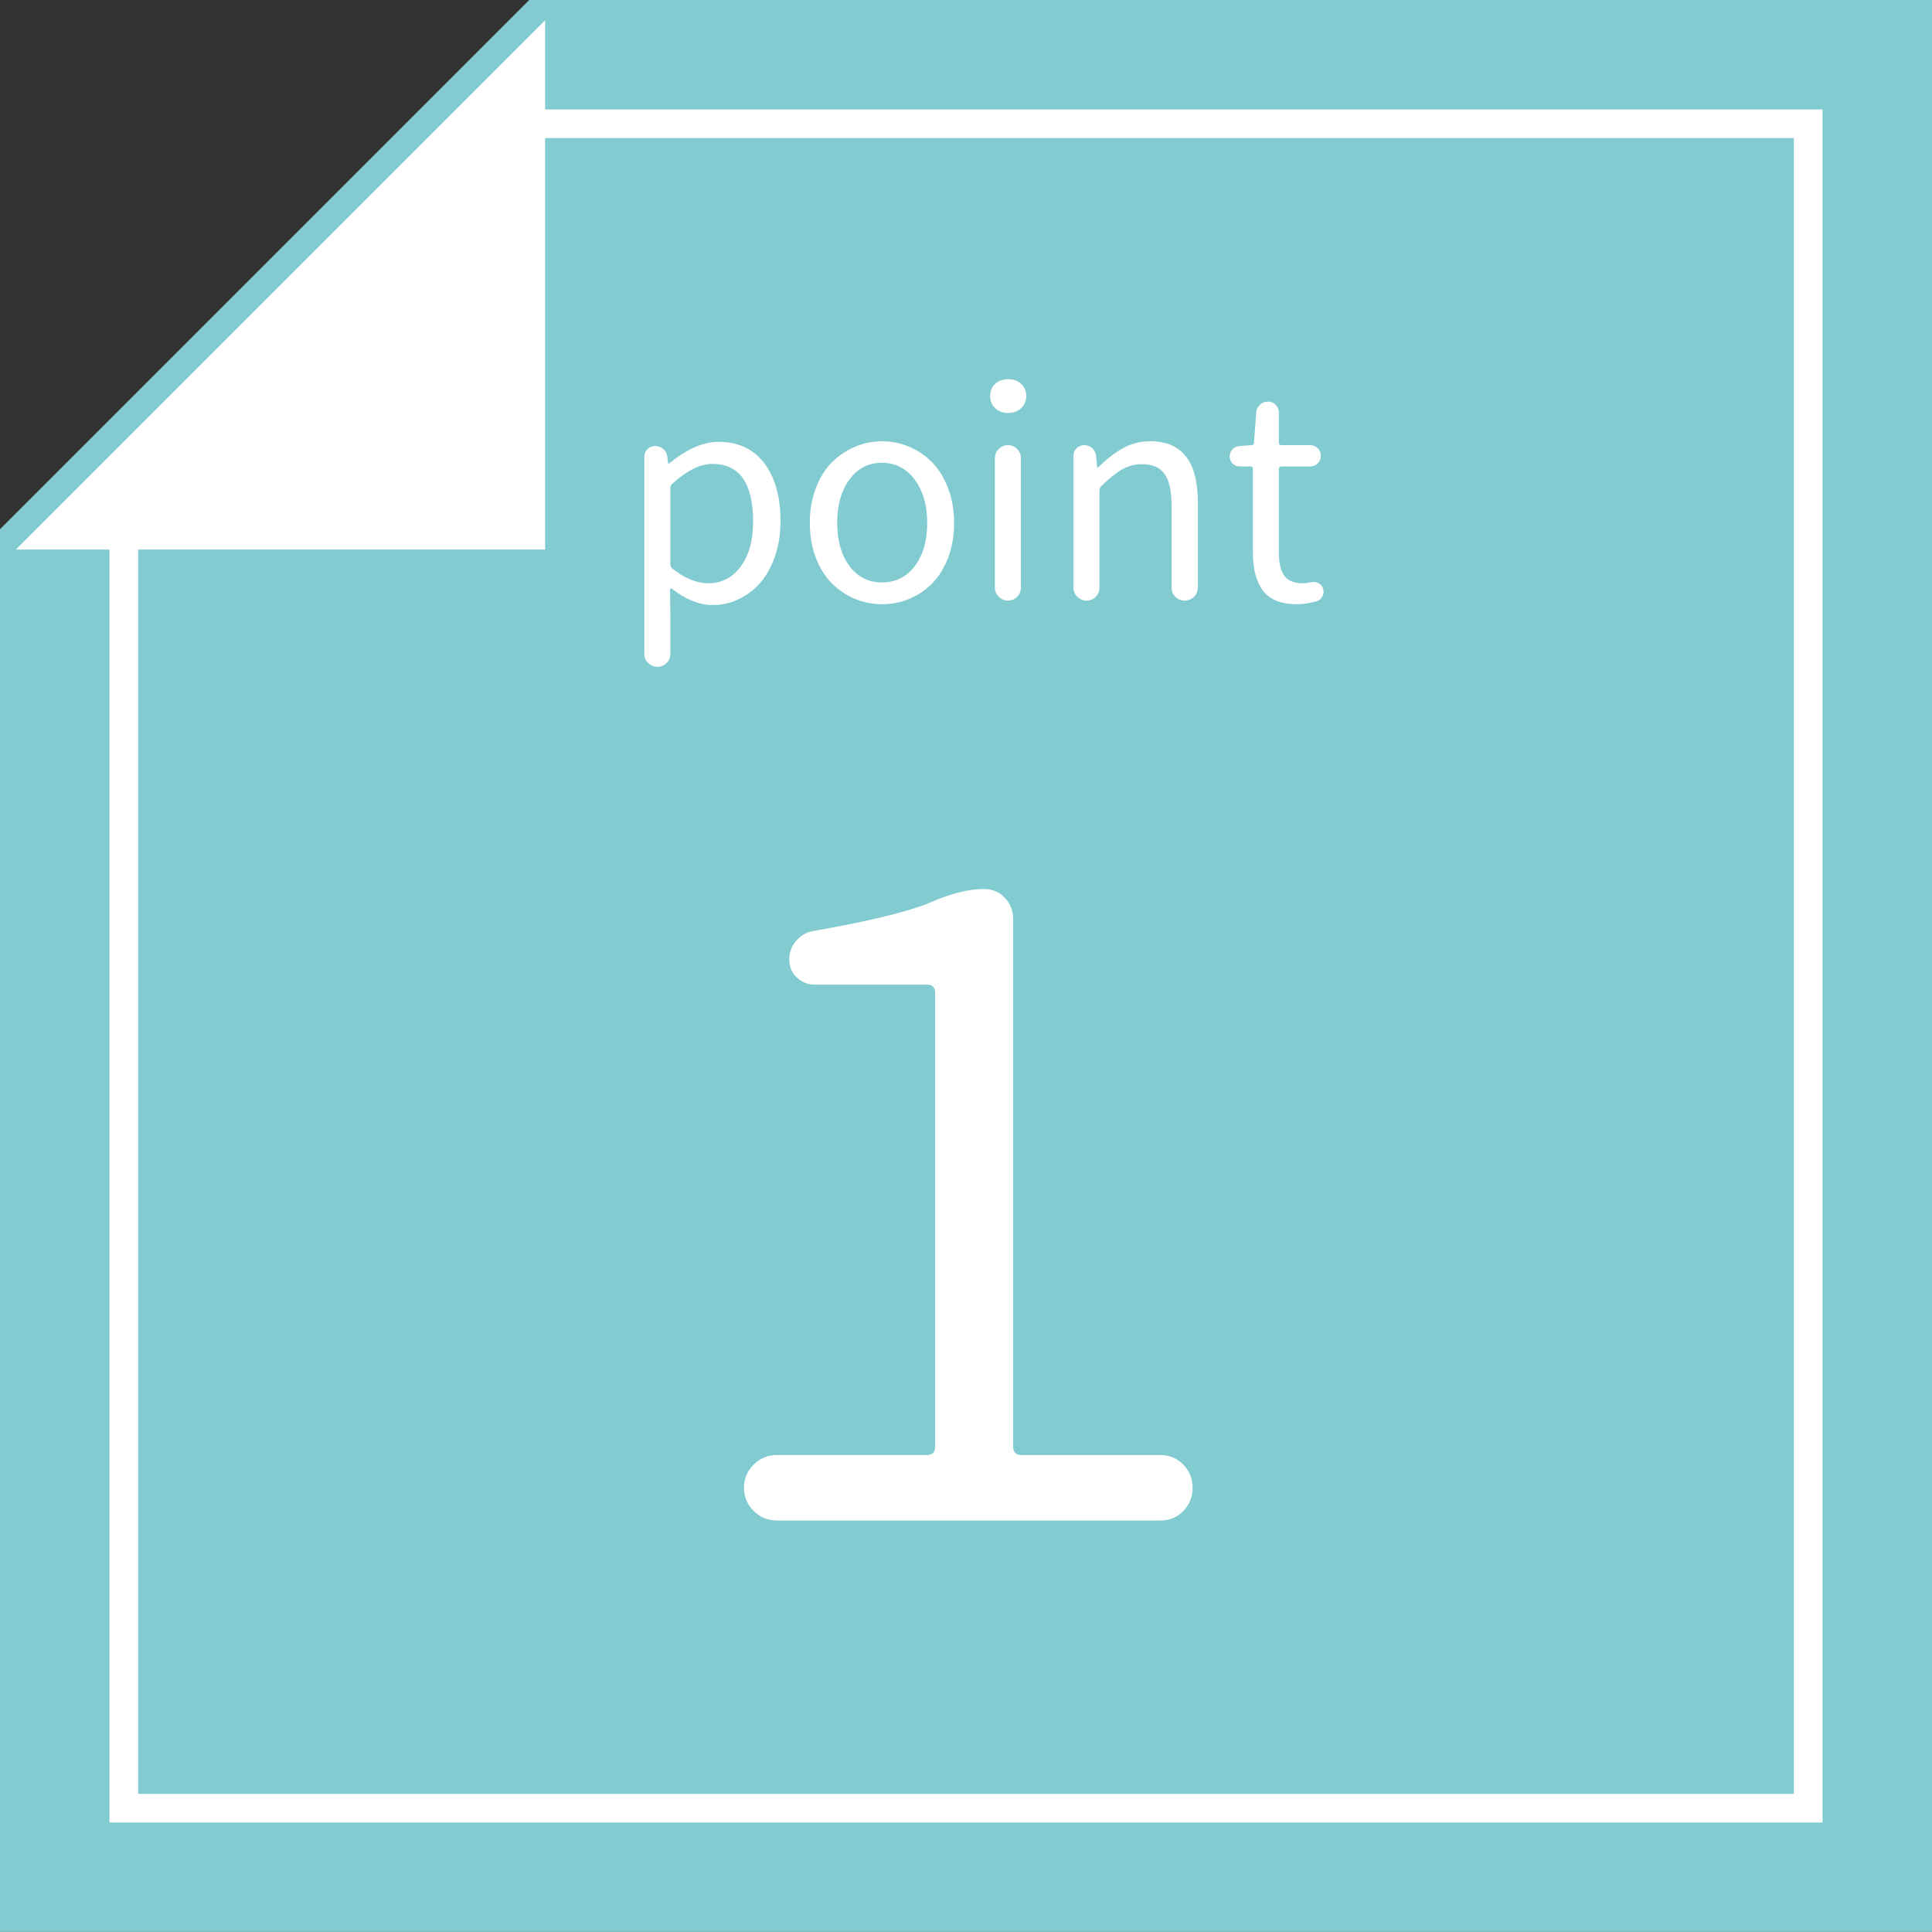 <?xml version="1.0" encoding="utf-8"?>
<!-- Generator: Adobe Illustrator 26.0.1, SVG Export Plug-In . SVG Version: 6.00 Build 0)  -->
<svg version="1.1" id="レイヤー_1" xmlns="http://www.w3.org/2000/svg" xmlns:xlink="http://www.w3.org/1999/xlink" x="0px"
	 y="0px" viewBox="0 0 67.494 67.492" style="enable-background:new 0 0 67.494 67.492;" xml:space="preserve">
<rect x="0" y="0" width="67.494" height="67.492" fill="#333333" stroke="none"/>
<style type="text/css">
	.st0{fill:#82cbd1;}
	.st1{fill:#FFFFFF;}
</style>
<g>
	<g>
		<polygon class="st0" points="18.49,0 0,18.49 0,67.492 67.494,67.492 67.494,0 		"/>
	</g>
	<g>
		<polygon class="st1" points="19.043,19.199 0.553,19.199 19.043,0.709 		"/>
	</g>
</g>
<g>
	<polygon class="st1" points="63.668,63.668 3.826,63.668 3.826,16.908 4.826,16.908 4.826,62.668 62.668,62.668 62.668,4.824 
		16.616,4.824 16.616,3.824 63.668,3.824 	"/>
</g>
<g>
	<g>
		<path class="st1" d="M27.133,53.118c-0.313,0-0.581-0.112-0.806-0.337c-0.225-0.225-0.337-0.493-0.337-0.806
			s0.112-0.581,0.337-0.806c0.225-0.225,0.493-0.337,0.806-0.337h5.244c0.195,0,0.293-0.098,0.293-0.293V34.69
			c0-0.195-0.098-0.293-0.293-0.293h-3.926c-0.234,0-0.439-0.083-0.615-0.249s-0.264-0.376-0.264-0.63
			c0-0.254,0.083-0.474,0.249-0.659c0.166-0.185,0.366-0.298,0.601-0.337c1.895-0.332,3.232-0.654,4.014-0.967
			c0.742-0.332,1.387-0.498,1.934-0.498c0.293,0,0.537,0.103,0.732,0.308c0.195,0.205,0.293,0.454,0.293,0.747V50.54
			c0,0.195,0.098,0.293,0.293,0.293h4.863c0.312,0,0.576,0.112,0.791,0.337c0.215,0.225,0.322,0.493,0.322,0.806
			s-0.107,0.581-0.322,0.806c-0.215,0.225-0.479,0.337-0.791,0.337H27.133z"/>
	</g>
</g>
<g>
	<g>
		<path class="st1" d="M22.51,22.847v-6.894c0-0.104,0.037-0.192,0.112-0.264c0.075-0.071,0.164-0.107,0.269-0.107
			c0.104,0,0.197,0.034,0.278,0.102c0.081,0.068,0.129,0.158,0.142,0.269l0.029,0.234c0,0.007,0.005,0.01,0.015,0.01
			c0.01,0,0.017-0.003,0.024-0.01c0.618-0.501,1.191-0.752,1.719-0.752c0.69,0,1.224,0.249,1.602,0.747
			c0.378,0.498,0.566,1.174,0.566,2.026c0,0.449-0.065,0.861-0.195,1.235s-0.305,0.684-0.522,0.928
			c-0.218,0.244-0.469,0.433-0.752,0.566c-0.283,0.134-0.581,0.2-0.894,0.2c-0.462,0-0.937-0.188-1.426-0.566
			c-0.013-0.013-0.029-0.017-0.049-0.01c-0.02,0.007-0.026,0.019-0.02,0.039l0.01,0.859v1.387c0,0.124-0.044,0.229-0.132,0.317
			c-0.088,0.088-0.193,0.132-0.317,0.132c-0.124,0-0.231-0.044-0.322-0.132C22.556,23.076,22.51,22.971,22.51,22.847z
			 M24.756,20.376c0.456,0,0.828-0.193,1.118-0.581c0.29-0.388,0.435-0.913,0.435-1.577c0-1.341-0.476-2.012-1.426-2.012
			c-0.417,0-0.879,0.228-1.387,0.684c-0.052,0.046-0.078,0.101-0.078,0.166v2.656c0,0.065,0.026,0.117,0.078,0.156
			C23.919,20.207,24.339,20.376,24.756,20.376z"/>
	</g>
	<g>
		<path class="st1" d="M28.291,18.267c0-0.437,0.068-0.837,0.205-1.201c0.137-0.364,0.322-0.666,0.557-0.903
			c0.234-0.237,0.503-0.422,0.806-0.552c0.303-0.13,0.622-0.195,0.957-0.195c0.335,0,0.654,0.065,0.957,0.195
			c0.303,0.13,0.569,0.314,0.801,0.552c0.231,0.237,0.415,0.539,0.552,0.903c0.137,0.364,0.205,0.765,0.205,1.201
			c0,0.442-0.068,0.845-0.205,1.206c-0.137,0.361-0.32,0.661-0.552,0.898c-0.231,0.237-0.498,0.42-0.801,0.547
			c-0.303,0.127-0.622,0.19-0.957,0.19c-0.335,0-0.654-0.063-0.957-0.19c-0.303-0.127-0.571-0.31-0.806-0.547
			c-0.234-0.237-0.42-0.537-0.557-0.898C28.359,19.111,28.291,18.709,28.291,18.267z M32.392,18.267
			c0-0.618-0.146-1.123-0.439-1.514c-0.293-0.391-0.674-0.586-1.143-0.586c-0.469,0-0.847,0.193-1.133,0.581
			c-0.286,0.388-0.43,0.894-0.43,1.519s0.144,1.128,0.43,1.509c0.286,0.381,0.666,0.571,1.138,0.571s0.853-0.19,1.143-0.571
			C32.248,19.395,32.392,18.892,32.392,18.267z"/>
	</g>
	<g>
		<path class="st1" d="M34.59,13.843c0-0.183,0.059-0.327,0.176-0.434c0.117-0.108,0.269-0.161,0.454-0.161
			c0.186,0,0.337,0.054,0.454,0.161c0.117,0.107,0.176,0.252,0.176,0.434c0,0.169-0.061,0.31-0.181,0.42
			c-0.12,0.11-0.271,0.166-0.449,0.166s-0.329-0.056-0.449-0.166C34.65,14.152,34.59,14.012,34.59,13.843z M34.756,20.522v-4.512
			c0-0.13,0.046-0.239,0.137-0.327c0.091-0.088,0.198-0.132,0.322-0.132c0.124,0,0.229,0.044,0.317,0.132
			c0.088,0.088,0.132,0.197,0.132,0.327v4.512c0,0.13-0.044,0.239-0.132,0.327c-0.088,0.088-0.193,0.132-0.317,0.132
			c-0.124,0-0.231-0.044-0.322-0.132C34.802,20.762,34.756,20.652,34.756,20.522z"/>
	</g>
	<g>
		<path class="st1" d="M37.5,20.522v-4.6c0-0.104,0.037-0.192,0.112-0.264c0.075-0.071,0.164-0.107,0.269-0.107
			c0.104,0,0.195,0.036,0.273,0.107c0.078,0.071,0.124,0.159,0.137,0.264l0.039,0.391c0,0.013,0.005,0.02,0.015,0.02
			s0.018-0.003,0.024-0.01c0.3-0.293,0.593-0.518,0.879-0.674c0.286-0.156,0.599-0.234,0.938-0.234c1.107,0,1.66,0.71,1.66,2.129
			v2.979c0,0.13-0.046,0.239-0.137,0.327c-0.091,0.088-0.198,0.132-0.322,0.132s-0.232-0.044-0.322-0.132
			c-0.091-0.088-0.137-0.197-0.137-0.327v-2.861c0-0.508-0.081-0.876-0.244-1.104c-0.163-0.228-0.423-0.342-0.781-0.342
			c-0.254,0-0.485,0.059-0.693,0.176c-0.208,0.117-0.449,0.309-0.723,0.576c-0.052,0.046-0.078,0.105-0.078,0.176v3.379
			c0,0.13-0.044,0.239-0.132,0.327c-0.088,0.088-0.193,0.132-0.317,0.132c-0.124,0-0.231-0.044-0.322-0.132S37.5,20.652,37.5,20.522
			z"/>
	</g>
	<g>
		<path class="st1" d="M45.312,21.108c-0.554,0-0.949-0.156-1.187-0.469c-0.237-0.312-0.356-0.759-0.356-1.338v-2.93
			c0-0.052-0.029-0.078-0.088-0.078h-0.381c-0.098,0-0.179-0.034-0.244-0.102c-0.065-0.068-0.098-0.151-0.098-0.249
			c0-0.091,0.032-0.173,0.098-0.244c0.065-0.071,0.146-0.11,0.244-0.117l0.42-0.029c0.059,0,0.088-0.029,0.088-0.088l0.078-1.055
			c0.007-0.104,0.049-0.193,0.127-0.268c0.078-0.075,0.173-0.112,0.283-0.112c0.104,0,0.193,0.037,0.269,0.112
			s0.112,0.164,0.112,0.268v1.045c0,0.065,0.032,0.098,0.098,0.098h0.996c0.104,0,0.192,0.036,0.264,0.107
			c0.071,0.071,0.107,0.159,0.107,0.264s-0.036,0.192-0.107,0.264c-0.071,0.071-0.159,0.107-0.264,0.107h-0.996
			c-0.065,0-0.098,0.032-0.098,0.098v2.93c0,0.352,0.063,0.615,0.19,0.791c0.127,0.176,0.344,0.264,0.649,0.264
			c0.078,0,0.173-0.013,0.283-0.039c0.091-0.02,0.179-0.008,0.264,0.034c0.085,0.042,0.137,0.109,0.156,0.2
			c0.013,0.032,0.02,0.066,0.02,0.098c0,0.059-0.017,0.117-0.049,0.176c-0.046,0.085-0.117,0.14-0.215,0.166
			C45.723,21.076,45.501,21.108,45.312,21.108z"/>
	</g>
</g>
</svg>
